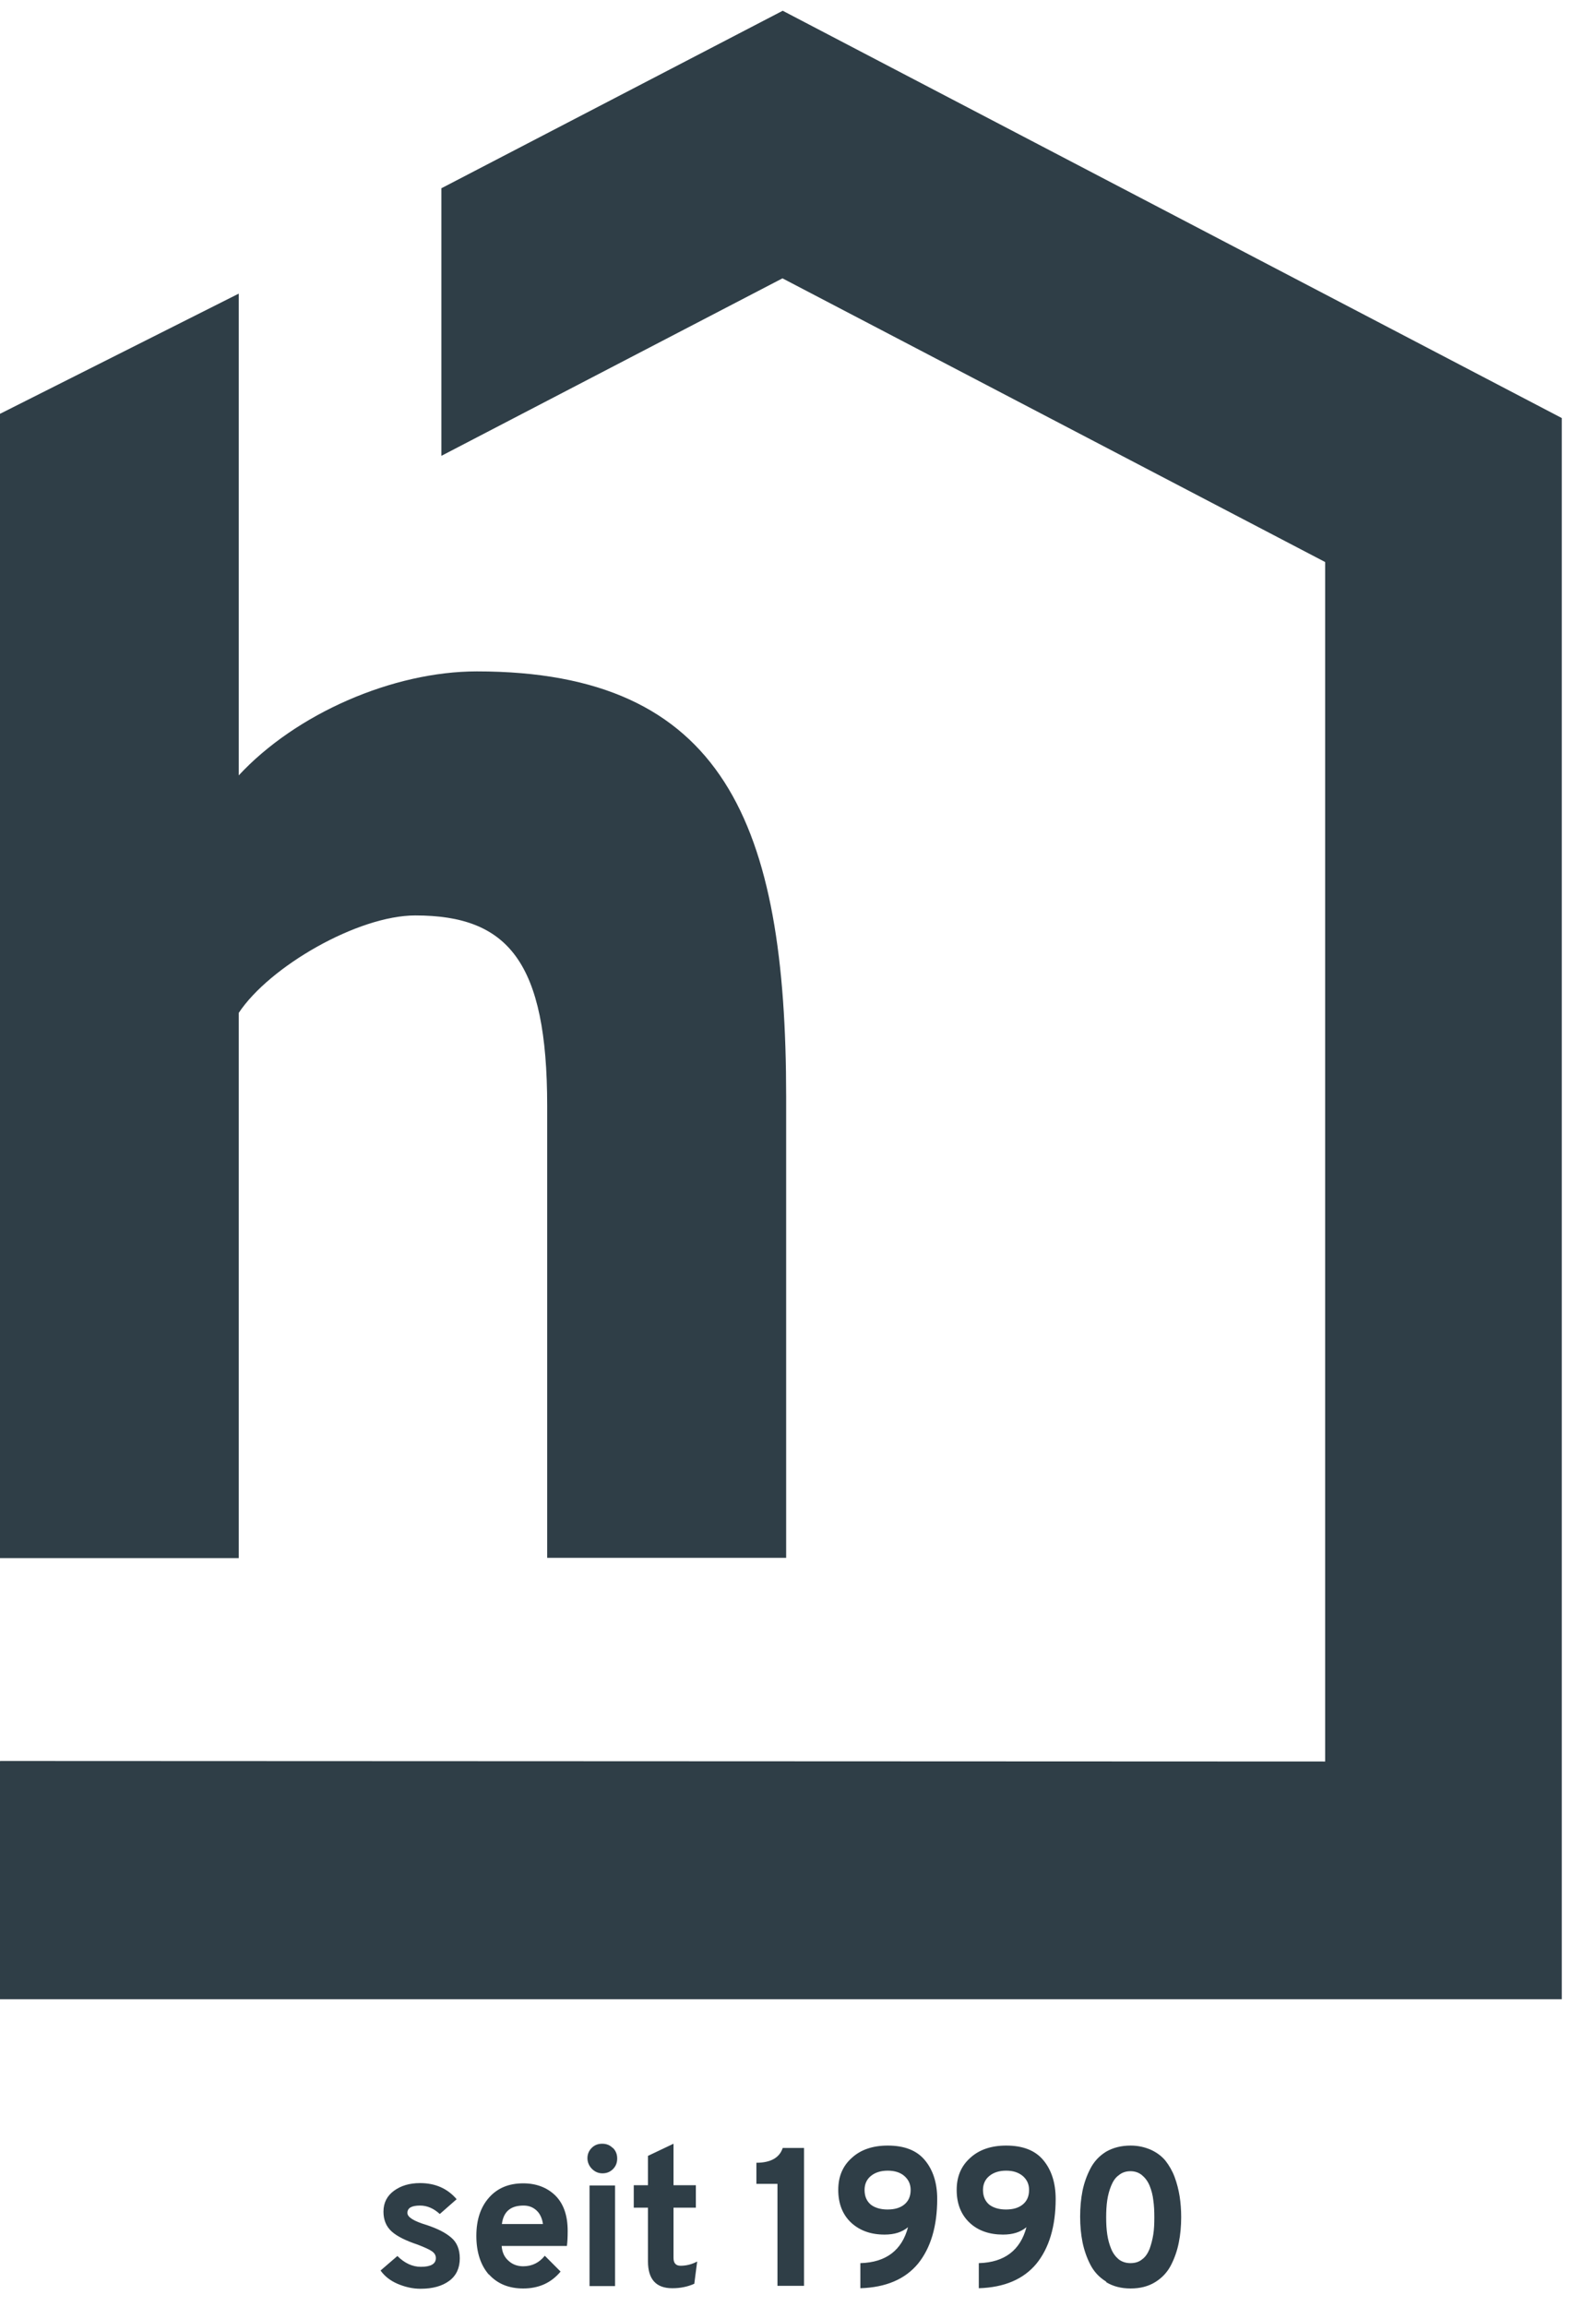 <svg width="45" height="65" viewBox="0 0 45 65" fill="none" xmlns="http://www.w3.org/2000/svg">
<path d="M12.875 61.961C12.615 61.656 12.267 61.507 11.844 61.507C11.547 61.507 11.302 61.581 11.109 61.723C10.916 61.864 10.812 62.058 10.812 62.311C10.812 62.541 10.886 62.727 11.042 62.869C11.198 63.01 11.443 63.129 11.777 63.241C11.97 63.316 12.103 63.375 12.177 63.427C12.252 63.479 12.289 63.539 12.289 63.621C12.289 63.784 12.148 63.866 11.866 63.866C11.628 63.866 11.406 63.762 11.205 63.561L10.73 63.97C10.842 64.127 10.998 64.253 11.205 64.343C11.413 64.432 11.628 64.484 11.858 64.484C12.2 64.484 12.467 64.409 12.667 64.261C12.868 64.112 12.964 63.896 12.964 63.628C12.964 63.375 12.882 63.174 12.719 63.04C12.556 62.899 12.326 62.787 12.036 62.69C11.665 62.579 11.487 62.467 11.487 62.348C11.487 62.207 11.606 62.14 11.844 62.14C12.044 62.14 12.229 62.221 12.4 62.378M17.276 60.517C17.194 60.435 17.097 60.398 16.979 60.398C16.86 60.398 16.763 60.435 16.682 60.517C16.6 60.599 16.563 60.696 16.563 60.807C16.563 60.919 16.608 61.023 16.689 61.105C16.771 61.187 16.867 61.232 16.986 61.232C17.105 61.232 17.201 61.194 17.283 61.113C17.364 61.031 17.402 60.934 17.402 60.815C17.402 60.696 17.364 60.599 17.283 60.517M6.731 21.863V8.273L0 11.659V43.899H6.731V28.538C7.599 27.228 10.092 25.792 11.71 25.792C14.329 25.792 15.428 27.102 15.428 31.158V43.891H22.166V30.905C22.166 23.225 20.422 18.916 13.446 18.916C11.079 18.916 8.341 20.106 6.723 21.855M0 49.622V56.327H44.035V11.778L22.069 0.303L12.445 5.304V12.843L22.062 7.842L37.363 15.835V49.629L0.007 49.614L0 49.622ZM31.872 63.762C31.746 63.762 31.635 63.725 31.546 63.658C31.456 63.583 31.382 63.487 31.33 63.36C31.278 63.234 31.241 63.1 31.219 62.951C31.197 62.802 31.189 62.646 31.189 62.474C31.189 62.303 31.197 62.14 31.219 61.991C31.241 61.842 31.278 61.708 31.33 61.581C31.382 61.455 31.449 61.351 31.546 61.284C31.635 61.209 31.746 61.172 31.872 61.172C31.998 61.172 32.109 61.209 32.199 61.284C32.288 61.358 32.362 61.455 32.414 61.581C32.466 61.708 32.503 61.849 32.518 61.991C32.54 62.14 32.547 62.296 32.547 62.474C32.547 62.653 32.54 62.809 32.518 62.951C32.495 63.1 32.458 63.234 32.414 63.36C32.362 63.487 32.295 63.591 32.199 63.658C32.109 63.732 31.998 63.762 31.872 63.762ZM31.189 64.298C31.382 64.417 31.612 64.476 31.88 64.476C32.147 64.476 32.377 64.417 32.57 64.298C32.763 64.179 32.911 64.022 33.015 63.822C33.119 63.621 33.193 63.405 33.237 63.181C33.282 62.958 33.304 62.72 33.304 62.467C33.304 62.259 33.289 62.065 33.26 61.879C33.23 61.693 33.185 61.514 33.119 61.336C33.052 61.157 32.963 61.008 32.859 60.874C32.755 60.748 32.614 60.644 32.451 60.569C32.28 60.495 32.095 60.45 31.88 60.45C31.612 60.45 31.382 60.51 31.189 60.621C30.996 60.74 30.848 60.897 30.744 61.098C30.64 61.299 30.566 61.507 30.521 61.73C30.477 61.953 30.455 62.192 30.455 62.452C30.455 62.713 30.477 62.943 30.521 63.167C30.566 63.39 30.64 63.606 30.744 63.807C30.848 64.008 30.996 64.164 31.189 64.283M28.362 62.251C28.162 62.251 27.998 62.199 27.887 62.11C27.776 62.013 27.716 61.879 27.716 61.7C27.716 61.537 27.776 61.403 27.895 61.306C28.013 61.209 28.169 61.157 28.369 61.157C28.57 61.157 28.718 61.209 28.837 61.306C28.956 61.41 29.015 61.537 29.015 61.7C29.015 61.879 28.956 62.013 28.837 62.11C28.718 62.207 28.562 62.251 28.362 62.251ZM27.598 63.762V64.469C28.317 64.447 28.859 64.216 29.223 63.777C29.579 63.338 29.765 62.727 29.765 61.954C29.765 61.5 29.646 61.135 29.416 60.86C29.186 60.584 28.837 60.45 28.369 60.45C27.954 60.45 27.613 60.562 27.36 60.793C27.101 61.023 26.974 61.321 26.974 61.7C26.974 62.08 27.093 62.393 27.338 62.623C27.575 62.847 27.895 62.958 28.28 62.958C28.555 62.958 28.77 62.891 28.941 62.75C28.77 63.397 28.325 63.74 27.605 63.762M25.023 62.251C24.822 62.251 24.659 62.199 24.548 62.11C24.436 62.013 24.377 61.879 24.377 61.7C24.377 61.537 24.436 61.403 24.555 61.306C24.674 61.209 24.83 61.157 25.03 61.157C25.23 61.157 25.386 61.209 25.498 61.306C25.616 61.41 25.676 61.537 25.676 61.7C25.676 61.879 25.616 62.013 25.498 62.11C25.379 62.207 25.223 62.251 25.023 62.251ZM24.258 63.762V64.469C24.978 64.447 25.52 64.216 25.884 63.777C26.24 63.338 26.425 62.727 26.425 61.954C26.425 61.5 26.306 61.135 26.076 60.86C25.846 60.584 25.498 60.45 25.03 60.45C24.615 60.45 24.273 60.562 24.021 60.793C23.761 61.023 23.635 61.321 23.635 61.7C23.635 62.08 23.754 62.393 23.999 62.623C24.244 62.847 24.555 62.958 24.941 62.958C25.216 62.958 25.431 62.891 25.602 62.75C25.431 63.397 24.986 63.74 24.266 63.762M21.327 61.529H21.921V64.402H22.67V60.517H22.069C21.98 60.793 21.728 60.934 21.327 60.934V61.529ZM18.96 64.469C19.19 64.469 19.398 64.424 19.576 64.343L19.657 63.717C19.502 63.799 19.346 63.836 19.19 63.836C19.056 63.836 18.99 63.762 18.99 63.613V62.199H19.62V61.567H18.99V60.398L18.27 60.74V61.567H17.869V62.199H18.27V63.717C18.27 64.216 18.5 64.469 18.953 64.469M17.342 61.574H16.622V64.409H17.342V61.574ZM14.151 62.66C14.196 62.311 14.396 62.14 14.76 62.14C14.908 62.14 15.027 62.184 15.131 62.281C15.227 62.37 15.287 62.504 15.309 62.66H14.151ZM13.788 64.082C14.025 64.343 14.344 64.476 14.752 64.476C15.19 64.476 15.539 64.32 15.806 64L15.361 63.554C15.205 63.747 15.005 63.851 14.752 63.851C14.589 63.851 14.448 63.799 14.337 63.695C14.218 63.591 14.159 63.457 14.144 63.278H15.984C15.999 63.174 16.006 63.033 16.006 62.854C16.006 62.415 15.888 62.087 15.658 61.857C15.428 61.633 15.123 61.514 14.752 61.514C14.344 61.514 14.025 61.648 13.788 61.916C13.55 62.184 13.431 62.541 13.431 62.995C13.431 63.449 13.55 63.822 13.788 64.09" fill="#2F3E47"/>
</svg>
